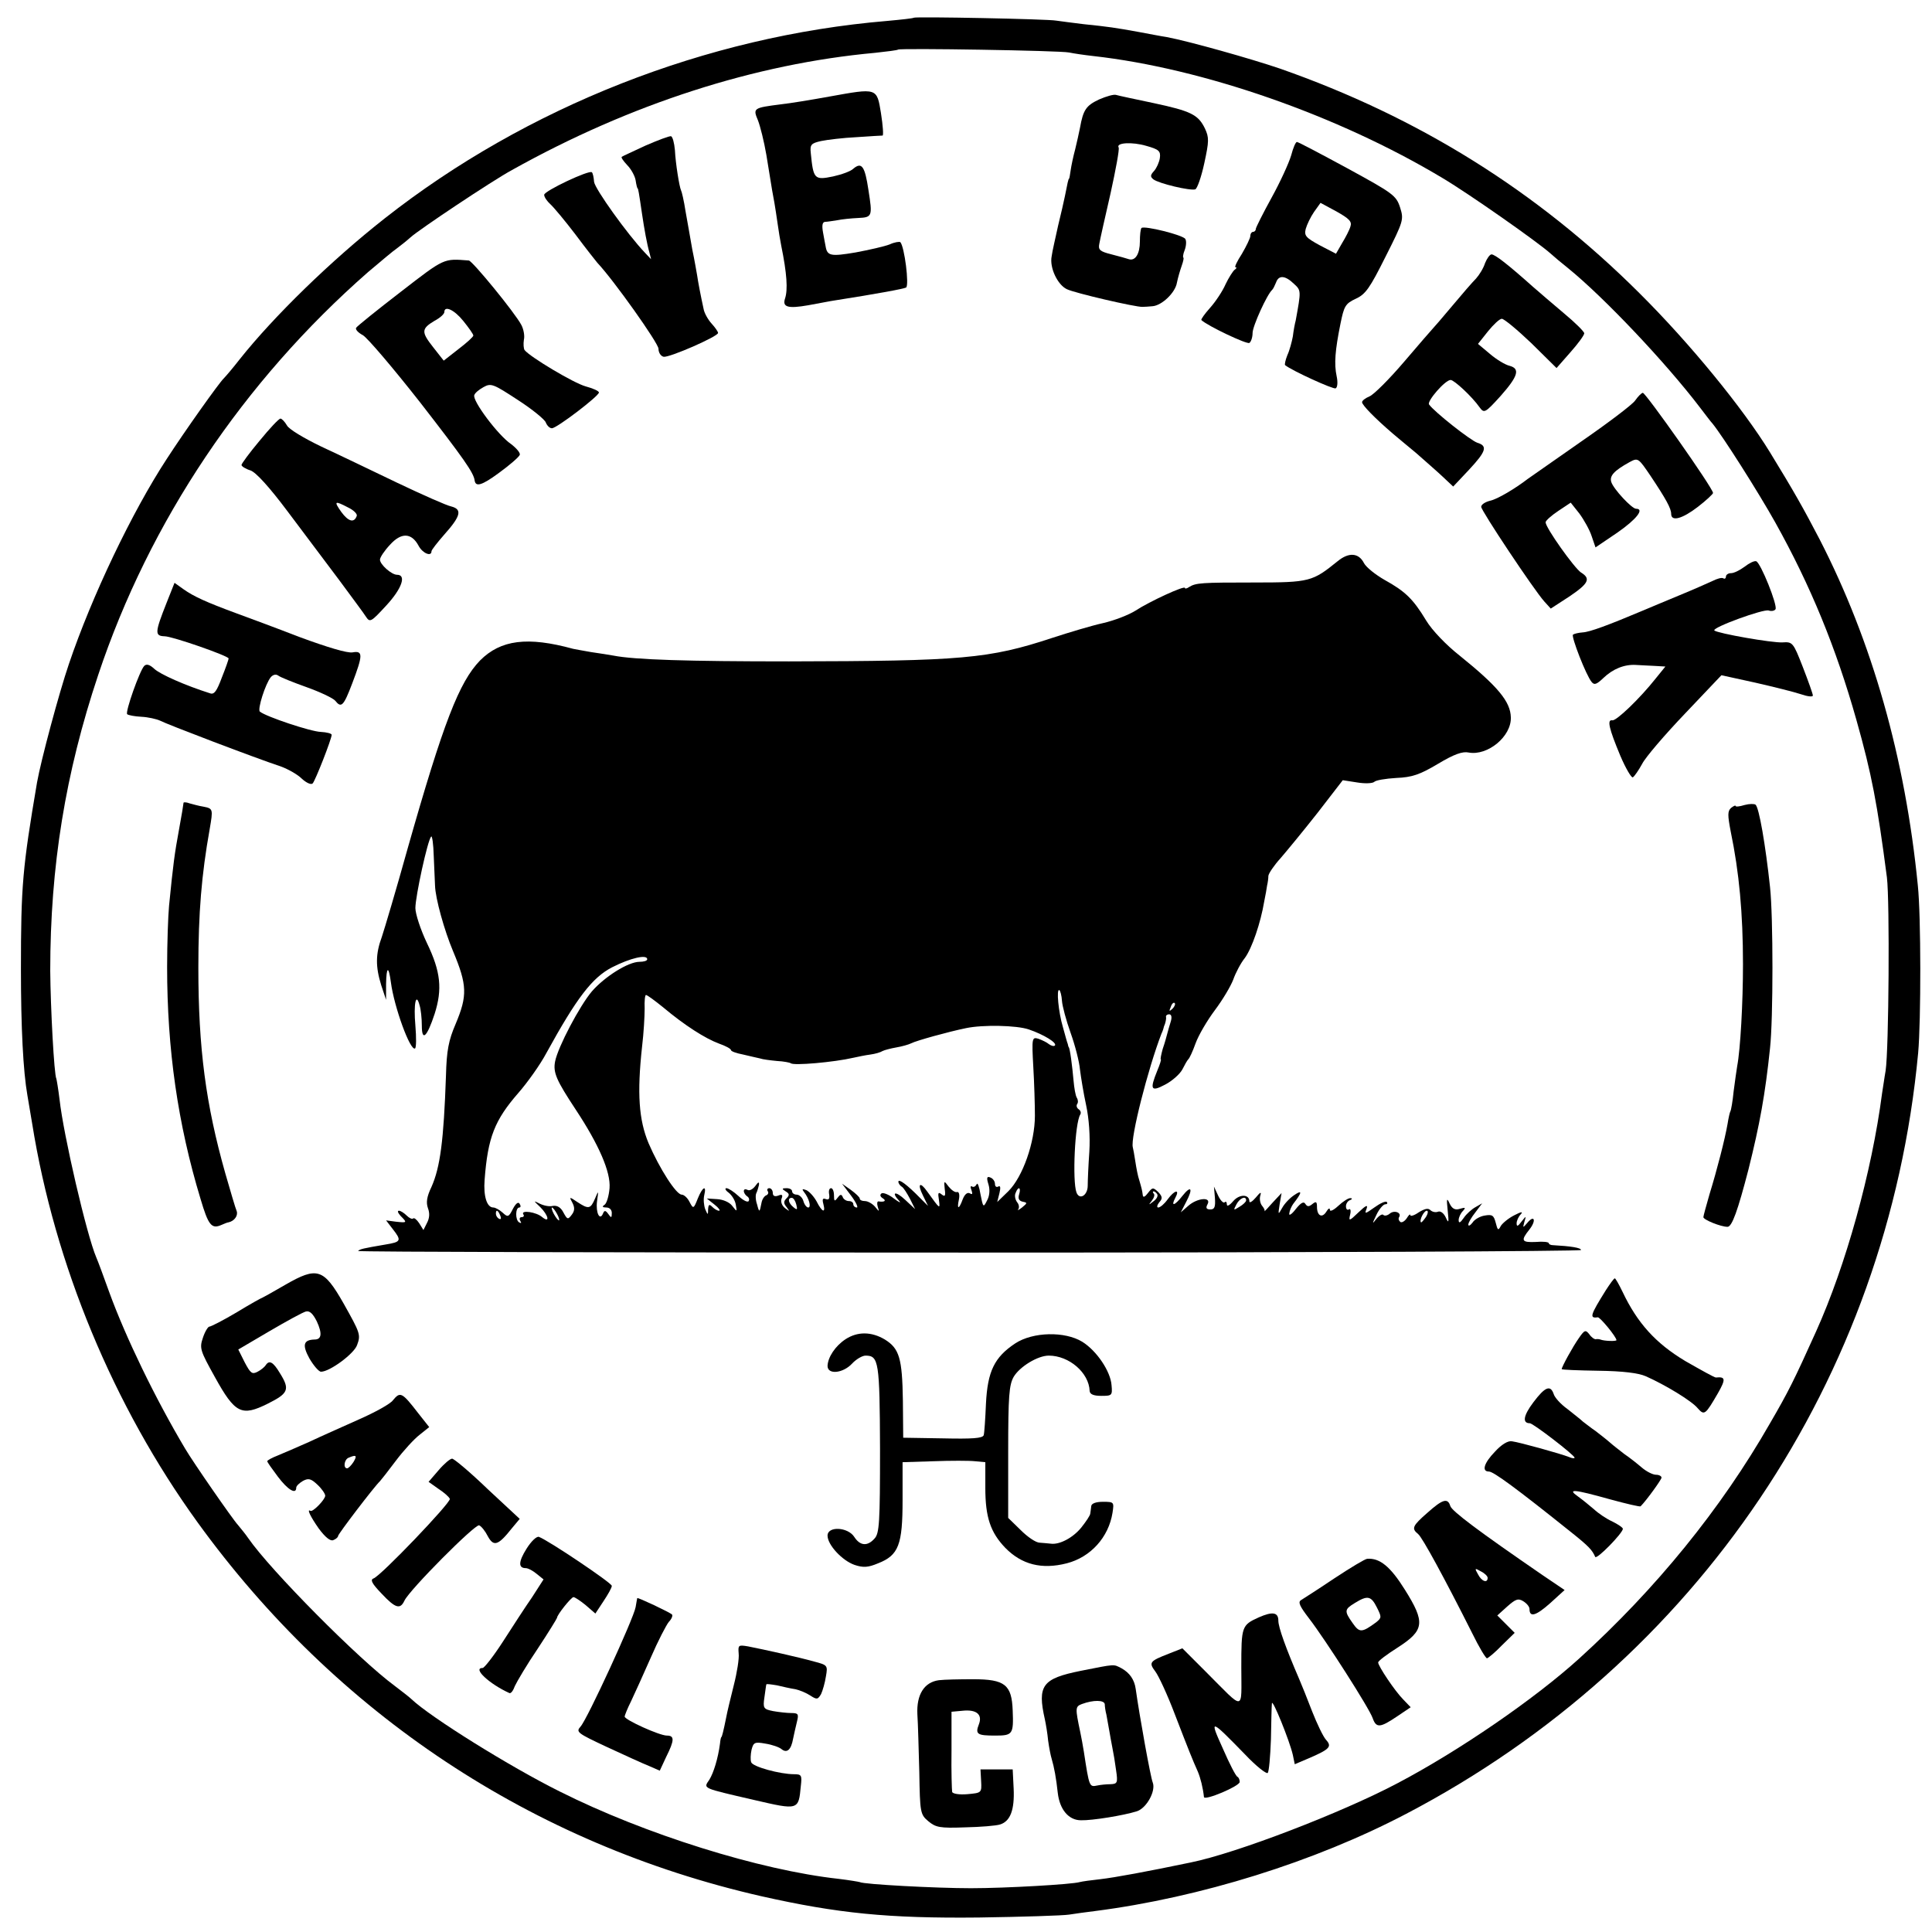 <?xml version="1.0" standalone="no"?>
<!DOCTYPE svg PUBLIC "-//W3C//DTD SVG 20010904//EN"
 "http://www.w3.org/TR/2001/REC-SVG-20010904/DTD/svg10.dtd">
<svg version="1.0" xmlns="http://www.w3.org/2000/svg"
 width="600pt" height="600pt" viewBox="0 0 600 600"
 preserveAspectRatio="xMidYMid meet">
<g transform="translate(0,600) scale(0.1,-0.1)"
fill="#000000" stroke="none">
<path d="M2838 5945 c-2 -2 -39 -6 -83 -10 -561 -47 -1120 -267 -1560 -613
-168 -132 -345 -305 -450 -437 -21 -27 -44 -54 -50 -60 -14 -13 -120 -162
-177 -250 -108 -165 -233 -427 -304 -637 -31 -91 -87 -300 -99 -368 -45 -265
-50 -320 -50 -580 0 -182 7 -317 20 -391 2 -13 9 -53 15 -89 70 -437 252 -876
513 -1237 431 -596 1041 -1000 1752 -1162 236 -53 392 -69 675 -66 135 2 261
6 280 9 19 3 55 8 80 11 327 42 683 153 967 302 904 473 1495 1351 1590 2363
9 100 9 426 -1 520 -39 396 -142 758 -305 1075 -49 94 -78 146 -154 270 -84
137 -248 338 -406 495 -318 317 -685 546 -1116 697 -91 31 -283 85 -352 98
-15 2 -55 10 -88 16 -72 13 -92 16 -170 24 -33 4 -71 9 -85 11 -26 5 -437 13
-442 9z m482 -108 c14 -3 48 -8 75 -11 340 -38 760 -184 1085 -379 84 -50 296
-199 335 -234 11 -10 36 -31 55 -46 112 -91 303 -293 409 -432 17 -22 34 -45
39 -50 32 -39 143 -214 195 -307 110 -197 189 -390 252 -613 48 -170 65 -260
95 -490 9 -75 6 -534 -4 -600 -4 -22 -8 -53 -11 -70 -32 -246 -113 -536 -205
-740 -69 -153 -86 -187 -143 -285 -152 -266 -355 -515 -593 -731 -138 -125
-372 -286 -564 -387 -172 -91 -499 -217 -642 -246 -134 -28 -237 -47 -281 -52
-28 -3 -57 -7 -64 -9 -23 -7 -229 -19 -338 -19 -108 0 -334 12 -345 19 -3 1
-32 6 -65 10 -246 27 -603 139 -866 271 -155 77 -402 231 -461 287 -7 7 -31
25 -53 42 -110 81 -385 358 -454 458 -8 12 -23 30 -32 41 -16 17 -140 196
-164 237 -94 158 -185 347 -235 484 -18 50 -36 99 -41 110 -30 70 -102 381
-114 490 -4 33 -9 62 -10 65 -7 12 -18 220 -19 335 0 325 47 614 149 919 159
477 451 912 838 1251 38 32 78 66 90 74 12 9 31 24 42 34 25 23 254 176 315
209 367 205 755 330 1128 364 37 4 69 8 71 10 6 5 504 -3 531 -9z"/>
<path d="M2575 5700 c-55 -10 -122 -21 -150 -24 -86 -11 -87 -12 -71 -50 7
-18 19 -66 26 -107 19 -118 20 -123 25 -149 2 -13 7 -42 10 -65 3 -22 8 -52
11 -67 18 -88 21 -138 12 -165 -9 -27 9 -32 72 -21 25 5 56 10 70 13 153 24
226 38 234 42 10 7 -5 127 -18 141 -3 2 -18 0 -33 -7 -15 -6 -63 -17 -106 -25
-77 -13 -88 -11 -93 19 -1 6 -5 25 -8 43 -4 22 -2 32 6 33 7 0 24 3 38 5 14 3
43 6 65 7 44 2 45 5 32 87 -11 74 -21 88 -47 66 -8 -8 -36 -18 -63 -24 -58
-12 -61 -8 -69 72 -3 27 1 31 32 38 19 4 69 10 110 12 41 3 78 5 81 5 3 1 1
31 -5 69 -13 80 -11 79 -161 52z"/>
<path d="M3413 5691 c-40 -19 -49 -32 -59 -88 -3 -16 -10 -46 -15 -67 -6 -22
-12 -51 -14 -65 -2 -14 -4 -26 -5 -26 -2 0 -5 -14 -13 -55 -3 -14 -12 -55 -21
-91 -8 -37 -18 -79 -20 -95 -7 -35 18 -88 47 -102 24 -12 214 -56 235 -55 6 0
21 1 31 2 29 2 71 42 76 73 3 15 10 39 15 53 5 14 7 25 5 25 -2 0 -1 11 4 23
5 13 6 29 2 35 -7 12 -127 42 -136 34 -3 -3 -5 -22 -5 -42 0 -38 -14 -61 -34
-55 -6 2 -30 9 -54 15 -36 9 -42 14 -38 33 2 12 18 83 35 157 16 73 28 137 25
142 -9 15 42 18 86 5 39 -11 45 -16 42 -38 -2 -13 -10 -31 -18 -40 -12 -13
-12 -18 -2 -26 17 -13 114 -36 130 -31 6 2 19 39 28 81 15 69 15 80 2 108 -21
43 -43 54 -160 79 -57 12 -109 23 -115 25 -7 3 -31 -4 -54 -14z"/>
<path d="M2005 5548 c-38 -18 -72 -33 -74 -35 -3 -2 5 -13 17 -26 12 -12 24
-34 26 -47 2 -14 5 -25 6 -25 2 0 4 -12 14 -80 7 -47 15 -92 23 -120 l5 -20
-19 20 c-55 58 -155 198 -158 220 -1 14 -4 28 -7 30 -8 8 -148 -58 -148 -70 0
-7 9 -20 19 -29 11 -10 46 -52 78 -94 32 -43 63 -82 68 -88 51 -54 190 -250
190 -267 0 -12 7 -23 16 -25 18 -3 169 63 169 74 0 4 -9 17 -20 29 -11 12 -23
33 -25 46 -9 41 -17 83 -20 104 -2 11 -8 47 -15 80 -6 33 -15 87 -21 119 -5
33 -12 62 -14 65 -5 10 -17 83 -19 125 -2 22 -7 41 -12 43 -5 1 -40 -12 -79
-29z"/>
<path d="M4010 5518 c-7 -24 -34 -83 -61 -132 -27 -49 -49 -93 -49 -97 0 -5
-4 -9 -8 -9 -5 0 -9 -6 -9 -13 0 -6 -12 -31 -26 -55 -15 -23 -24 -42 -20 -42
5 0 3 -4 -3 -8 -5 -4 -18 -24 -28 -45 -9 -21 -31 -54 -48 -73 -17 -19 -29 -36
-27 -38 19 -18 141 -76 149 -71 5 3 10 17 10 31 0 21 45 120 61 134 3 3 8 13
12 23 8 23 28 22 55 -4 23 -21 23 -21 6 -114 -3 -11 -7 -33 -9 -50 -3 -16 -10
-43 -17 -58 -6 -15 -9 -29 -7 -31 21 -17 150 -76 157 -72 6 3 7 20 3 38 -8 38
-5 79 12 163 11 54 15 62 47 77 31 14 44 33 93 131 56 111 57 115 45 153 -12
37 -22 44 -163 121 -83 45 -153 82 -157 82 -4 1 -12 -18 -18 -41z m184 -221
c-3 -11 -15 -34 -26 -52 l-19 -33 -50 26 c-44 24 -49 30 -44 51 4 14 15 37 26
53 l20 28 50 -27 c39 -22 48 -31 43 -46z"/>
<path d="M4612 5183 c-5 -16 -18 -37 -28 -48 -11 -11 -44 -49 -74 -85 -30 -36
-57 -67 -60 -70 -3 -3 -43 -49 -89 -103 -46 -54 -95 -103 -108 -108 -12 -5
-23 -13 -23 -18 0 -9 40 -50 96 -98 12 -10 44 -37 72 -60 27 -24 64 -56 82
-73 l33 -31 49 52 c53 57 59 74 26 84 -21 7 -134 96 -150 119 -7 10 50 76 67
76 11 0 67 -52 90 -85 14 -19 17 -18 65 35 54 61 62 85 28 94 -13 3 -40 19
-61 37 l-37 31 31 39 c17 21 36 39 43 39 7 0 48 -34 92 -76 l78 -77 43 49 c24
27 43 53 43 59 0 5 -28 33 -63 62 -34 29 -78 66 -97 83 -75 67 -117 100 -128
100 -5 0 -14 -12 -20 -27z"/>
<path d="M1245 5094 c-74 -57 -136 -107 -139 -112 -3 -5 6 -15 21 -23 14 -8
94 -102 178 -209 135 -174 166 -218 169 -242 3 -21 22 -16 75 23 33 24 62 49
65 56 3 6 -10 21 -27 34 -40 27 -121 135 -114 152 2 7 16 18 29 25 23 13 31 9
106 -40 45 -29 84 -61 87 -70 4 -10 12 -18 19 -18 15 0 146 100 146 111 0 5
-19 13 -41 19 -37 10 -174 92 -190 113 -3 5 -4 19 -2 32 3 12 -1 33 -8 46 -20
38 -152 199 -163 200 -79 6 -74 9 -211 -97z m194 -91 c17 -21 31 -41 31 -45 0
-4 -21 -23 -46 -42 l-46 -36 -33 42 c-37 47 -37 57 5 82 17 9 30 21 30 27 0
21 31 7 59 -28z"/>
<path d="M5078 4756 c-9 -13 -86 -71 -170 -129 -84 -59 -157 -110 -163 -114
-39 -30 -94 -63 -117 -68 -16 -4 -28 -12 -28 -19 0 -12 163 -257 196 -294 l20
-22 57 37 c61 41 68 56 37 75 -21 14 -110 139 -110 156 0 5 18 21 39 35 l39
26 27 -34 c14 -19 32 -51 38 -70 l12 -35 68 46 c59 41 85 74 58 74 -13 0 -70
61 -77 83 -6 19 8 35 57 62 26 14 27 13 65 -43 48 -72 64 -101 64 -118 0 -25
35 -15 83 22 26 20 47 40 47 43 0 15 -209 311 -218 311 -4 0 -15 -11 -24 -24z"/>
<path d="M806 4631 c-31 -37 -56 -71 -56 -75 0 -4 12 -12 28 -17 17 -6 58 -51
115 -127 48 -64 120 -160 160 -213 39 -53 78 -105 84 -115 12 -18 16 -15 63
36 48 52 63 95 33 95 -17 0 -53 32 -53 47 0 7 14 28 31 46 35 39 67 38 89 -3
12 -23 40 -35 40 -17 0 4 18 27 39 51 52 58 57 79 23 88 -15 3 -89 36 -167 73
-77 37 -183 88 -237 113 -54 26 -101 54 -107 66 -7 12 -16 21 -20 21 -5 0 -34
-31 -65 -69z m275 -207 c17 -8 29 -20 27 -26 -8 -23 -26 -18 -48 12 -24 34
-21 36 21 14z"/>
<path d="M4154 4257 c-78 -63 -86 -66 -259 -66 -164 0 -181 -1 -202 -14 -7 -5
-13 -6 -13 -3 0 9 -110 -42 -153 -70 -20 -13 -66 -31 -101 -39 -36 -8 -106
-29 -158 -46 -197 -65 -280 -72 -818 -73 -313 0 -479 5 -545 18 -11 2 -42 7
-70 11 -27 5 -52 9 -55 10 -142 39 -225 28 -289 -36 -65 -67 -114 -193 -225
-584 -35 -126 -72 -250 -80 -274 -20 -54 -20 -93 -2 -151 l15 -45 0 49 c1 55
8 58 15 5 10 -76 60 -214 75 -205 4 3 4 34 1 71 -6 68 2 105 13 63 4 -12 7
-41 7 -63 0 -51 16 -36 40 37 24 76 19 130 -24 219 -20 42 -36 91 -36 109 0
36 38 211 49 222 3 4 7 -23 8 -60 2 -37 3 -78 4 -92 1 -40 29 -140 56 -204 44
-105 45 -138 8 -226 -22 -51 -28 -83 -30 -160 -7 -203 -18 -285 -45 -346 -15
-31 -17 -49 -11 -66 6 -16 5 -31 -3 -46 l-11 -22 -13 21 c-8 12 -16 18 -19 15
-3 -3 -12 1 -20 9 -8 8 -19 15 -24 15 -6 0 -3 -7 5 -16 21 -21 21 -22 -15 -18
l-30 4 20 -26 c29 -37 27 -41 -22 -49 -70 -12 -79 -14 -85 -20 -3 -3 850 -5
1896 -5 1046 0 1902 4 1902 8 0 7 -32 12 -87 15 -7 0 -13 3 -13 6 0 4 -18 6
-40 4 -45 -2 -48 4 -20 39 22 28 15 47 -7 20 -14 -16 -14 -16 -9 3 6 20 6 20
-9 1 -11 -15 -15 -16 -15 -5 0 8 6 21 13 28 8 9 1 8 -20 -3 -18 -9 -36 -24
-42 -33 -8 -16 -10 -14 -16 10 -6 23 -11 26 -34 22 -14 -2 -32 -12 -38 -22 -7
-9 -13 -12 -13 -6 0 6 10 23 22 38 l21 28 -21 -12 c-11 -6 -28 -21 -36 -33
-11 -16 -16 -18 -16 -7 0 8 6 21 13 28 10 11 8 12 -9 7 -15 -5 -24 0 -32 16
-9 20 -10 16 -6 -22 4 -37 3 -41 -6 -21 -6 13 -16 21 -24 18 -7 -3 -18 -1 -24
5 -7 7 -18 4 -36 -7 -14 -10 -26 -13 -26 -9 0 5 -5 1 -11 -9 -6 -9 -15 -15
-20 -12 -5 4 -7 10 -4 15 9 14 -15 23 -29 11 -7 -6 -16 -8 -20 -4 -3 4 -13 -2
-22 -13 -13 -17 -13 -15 1 14 8 17 21 32 27 32 6 0 8 3 5 7 -4 4 -21 -4 -39
-17 -28 -20 -31 -21 -24 -4 5 14 -2 11 -25 -11 -29 -28 -31 -28 -26 -7 3 12 1
20 -4 16 -5 -3 -9 1 -9 10 0 8 6 17 13 19 7 3 7 6 1 6 -6 1 -23 -10 -38 -24
-14 -13 -26 -19 -26 -12 0 7 -5 4 -11 -6 -13 -21 -29 -13 -29 15 0 16 -3 18
-14 9 -11 -9 -16 -9 -22 0 -5 9 -14 4 -30 -16 -13 -17 -22 -22 -20 -13 1 9 7
22 12 29 28 36 29 45 4 28 -14 -9 -31 -27 -38 -40 -13 -23 -13 -22 -8 11 l6
35 -28 -30 c-15 -17 -26 -29 -25 -26 2 2 -2 10 -8 17 -6 8 -8 22 -5 31 4 13 0
11 -14 -6 -11 -13 -20 -18 -20 -12 0 23 -31 23 -50 1 -12 -14 -20 -18 -20 -10
0 7 -3 10 -7 6 -4 -3 -13 6 -20 21 l-13 28 3 -35 c2 -28 -1 -36 -14 -36 -13 0
-15 5 -9 16 13 24 -32 20 -60 -5 l-23 -20 17 33 c22 42 15 52 -12 18 -24 -31
-37 -34 -22 -6 15 28 -2 25 -24 -5 -10 -14 -23 -25 -29 -25 -5 0 -4 7 3 16 11
12 10 18 -3 32 -16 15 -18 15 -32 -3 -9 -12 -15 -15 -16 -7 -2 16 -4 23 -11
47 -4 11 -9 37 -12 57 -3 21 -7 41 -8 45 -8 28 47 244 89 353 4 8 7 18 8 23 2
4 4 10 5 15 1 4 2 10 1 15 0 4 4 7 10 7 7 0 9 -9 5 -22 -4 -13 -9 -30 -11 -38
-2 -8 -8 -30 -14 -47 -5 -18 -8 -33 -6 -33 2 0 -3 -16 -11 -35 -24 -59 -20
-67 25 -43 21 11 45 32 53 47 7 14 15 28 18 31 4 3 14 25 23 50 9 25 36 71 60
103 24 32 49 74 57 95 7 20 23 51 36 67 22 30 49 109 60 175 4 19 8 42 9 50 2
8 4 22 4 30 1 8 18 33 38 55 19 22 71 85 115 141 l78 101 45 -7 c24 -4 48 -3
53 2 5 5 35 10 68 12 49 2 73 10 130 44 50 30 76 39 95 35 59 -11 133 50 131
109 -1 49 -40 96 -159 192 -42 33 -86 79 -104 109 -41 68 -66 91 -129 126 -28
16 -57 39 -64 52 -16 32 -47 35 -82 6z m-2144 -1236 c0 -5 -11 -8 -24 -8 -35
0 -108 -46 -148 -92 -38 -45 -105 -172 -114 -217 -7 -35 4 -59 64 -150 72
-109 109 -194 105 -244 -2 -24 -9 -48 -16 -52 -8 -5 -6 -8 6 -8 10 0 17 -7 17
-17 0 -16 -2 -16 -11 -3 -8 11 -12 12 -16 2 -10 -25 -23 1 -19 36 5 36 5 36
-6 10 -14 -33 -20 -34 -55 -11 -25 17 -26 17 -15 -3 7 -14 7 -24 -2 -36 -12
-16 -14 -16 -26 6 -8 16 -19 23 -33 21 -11 -3 -29 1 -41 7 -20 10 -20 10 2
-11 25 -25 31 -51 6 -31 -18 16 -67 23 -59 9 4 -5 1 -9 -5 -9 -6 0 -8 -5 -4
-12 4 -6 3 -8 -4 -4 -12 7 -12 46 1 46 4 0 5 5 1 11 -4 8 -12 2 -21 -15 -13
-26 -16 -27 -32 -12 -10 9 -23 16 -29 16 -20 0 -31 35 -27 86 10 132 31 185
105 270 28 32 68 88 87 124 94 171 142 234 204 266 57 29 109 41 109 25z
m1288 -129 c1 -16 13 -61 27 -100 14 -39 27 -90 29 -114 3 -24 11 -73 19 -110
9 -42 13 -97 10 -145 -3 -43 -5 -90 -5 -105 0 -31 -26 -46 -35 -21 -13 35 -5
216 12 242 3 5 1 12 -5 16 -6 4 -8 11 -5 16 4 5 3 14 -1 20 -4 7 -8 30 -10 53
-4 45 -11 100 -15 104 -1 1 -2 5 -3 10 -2 4 -8 27 -15 52 -14 47 -21 121 -11
115 3 -2 7 -17 8 -33z m-1239 -20 c68 -57 131 -97 174 -113 20 -7 37 -16 37
-20 0 -4 17 -10 38 -14 20 -5 44 -10 52 -12 8 -3 32 -6 53 -8 21 -1 40 -5 43
-7 7 -8 134 3 194 17 14 3 37 8 53 10 15 2 32 7 38 11 6 3 25 8 42 11 18 3 39
9 47 13 15 8 116 36 170 47 52 11 157 9 195 -4 47 -16 89 -42 81 -50 -3 -3
-11 -1 -18 4 -7 6 -22 13 -33 17 -20 6 -21 3 -16 -87 3 -50 5 -119 5 -152 0
-83 -38 -190 -82 -234 l-35 -34 7 28 c4 17 3 24 -4 20 -5 -3 -10 0 -10 8 0 8
-6 17 -14 20 -11 5 -13 0 -6 -22 5 -17 3 -36 -5 -50 -11 -22 -12 -21 -20 20
-4 24 -9 38 -12 31 -3 -6 -9 -10 -14 -7 -5 4 -6 -2 -2 -11 4 -12 3 -15 -5 -10
-8 4 -16 -3 -22 -18 -12 -33 -19 -33 -12 -1 3 15 0 25 -6 23 -6 -2 -17 6 -26
17 -14 19 -15 19 -12 -8 3 -21 1 -25 -10 -16 -10 8 -12 5 -8 -18 4 -30 3 -28
-36 26 -23 33 -32 25 -14 -11 l16 -33 -25 25 c-39 40 -67 61 -67 50 0 -5 5
-12 10 -15 6 -3 17 -21 26 -38 l16 -32 -31 29 c-30 28 -45 25 -18 -4 6 -7 -1
-4 -17 8 -15 12 -33 19 -38 16 -6 -4 -5 -10 3 -15 13 -8 6 -13 -13 -10 -4 0
-5 -7 -2 -17 5 -16 5 -16 -9 1 -8 9 -22 17 -31 17 -9 0 -16 3 -16 8 0 4 -13
16 -28 27 l-27 19 28 -37 c15 -20 23 -37 18 -37 -6 0 -11 5 -11 10 0 6 -6 10
-14 10 -8 0 -17 6 -19 13 -4 9 -8 8 -16 -3 -9 -12 -11 -11 -11 8 0 12 -4 22
-9 22 -6 0 -8 -9 -6 -19 2 -14 -1 -18 -10 -15 -10 4 -12 0 -8 -15 8 -30 -4
-26 -21 8 -9 16 -23 31 -32 35 -13 5 -14 3 -7 -6 16 -20 23 -48 13 -48 -5 0
-12 9 -15 20 -3 11 -13 20 -21 20 -8 0 -14 5 -14 10 0 6 -8 10 -17 10 -15 0
-16 -2 -3 -10 12 -7 12 -12 3 -21 -10 -10 -10 -16 0 -28 10 -14 10 -14 -5 -3
-10 8 -14 20 -11 29 5 12 2 15 -10 10 -11 -4 -17 -1 -17 8 0 8 -5 15 -11 15
-5 0 -8 -4 -5 -9 4 -5 1 -11 -4 -13 -6 -2 -13 -12 -15 -23 -6 -31 -7 -32 -14
-5 -5 14 -5 30 -2 35 3 6 6 17 8 25 1 11 -2 10 -12 -4 -8 -10 -18 -15 -24 -11
-6 3 -11 2 -11 -4 0 -5 5 -13 10 -16 6 -4 8 -10 5 -15 -3 -5 -17 2 -32 16 -14
13 -31 24 -37 24 -6 0 -3 -7 7 -14 10 -8 20 -24 22 -37 4 -23 4 -23 -11 -4 -8
11 -28 20 -47 21 l-32 2 24 -19 c13 -10 19 -19 14 -19 -5 0 -14 5 -21 12 -9 9
-12 8 -13 -8 0 -18 -1 -18 -9 1 -4 11 -6 30 -3 43 8 33 -5 27 -20 -10 -13 -33
-14 -33 -26 -10 -6 12 -17 22 -24 22 -17 0 -69 81 -103 160 -30 72 -36 154
-20 300 5 41 8 94 8 118 -1 23 1 42 4 42 4 0 27 -17 53 -38z m1582 -5 c-10 -9
-11 -8 -5 6 3 10 9 15 12 12 3 -3 0 -11 -7 -18z m-476 -576 c-4 -13 -1 -20 11
-23 15 -3 15 -4 -2 -18 -10 -8 -16 -10 -12 -6 4 5 3 15 -3 22 -6 8 -9 21 -5
29 8 22 18 18 11 -4z m429 0 c3 -5 -2 -15 -12 -22 -15 -12 -16 -12 -5 2 7 9
10 19 6 22 -3 4 -4 7 0 7 3 0 8 -4 11 -9z m-1121 -32 c4 -16 3 -18 -9 -8 -16
13 -19 29 -5 29 5 0 11 -9 14 -21z m1397 13 c0 -4 -9 -13 -21 -20 -19 -12 -19
-11 -9 8 10 19 30 28 30 12z m-2140 -42 c6 -11 8 -20 6 -20 -3 0 -10 9 -16 20
-6 11 -8 20 -6 20 3 0 10 -9 16 -20z m-176 -6 c3 -8 2 -12 -4 -9 -6 3 -10 10
-10 16 0 14 7 11 14 -7z m2874 -4 c-7 -10 -14 -18 -15 -16 -6 6 9 36 18 36 5
0 4 -9 -3 -20z"/>
<path d="M5418 4240 c-15 -11 -33 -20 -42 -20 -9 0 -16 -5 -16 -11 0 -5 -4 -8
-8 -5 -5 3 -19 -1 -33 -8 -13 -6 -60 -27 -104 -45 -44 -18 -93 -39 -110 -46
-109 -46 -168 -68 -190 -69 -13 -1 -26 -4 -30 -7 -6 -6 41 -127 58 -147 8 -10
15 -8 36 12 30 29 66 43 101 41 14 -1 40 -2 58 -3 l34 -2 -30 -37 c-49 -62
-123 -133 -135 -130 -17 3 -10 -26 25 -110 17 -40 35 -70 39 -67 5 3 18 22 29
42 10 20 70 90 133 156 l113 119 105 -23 c57 -13 121 -29 142 -36 20 -7 37 -9
37 -4 0 5 -14 44 -31 88 -30 77 -32 79 -63 77 -32 -2 -202 28 -212 37 -8 9
154 68 169 62 8 -3 18 -1 21 4 7 12 -46 144 -60 149 -6 2 -22 -6 -36 -17z"/>
<path d="M517 4127 c-36 -91 -37 -102 -6 -103 24 0 199 -61 199 -69 0 -3 -9
-29 -21 -59 -16 -43 -24 -54 -37 -49 -76 24 -155 59 -173 76 -14 13 -24 16
-31 9 -14 -14 -60 -144 -53 -150 3 -3 23 -7 44 -8 21 -1 47 -7 58 -12 18 -10
290 -114 377 -143 21 -8 50 -24 63 -37 14 -13 29 -20 34 -15 8 8 59 138 59
151 0 4 -15 8 -34 9 -31 1 -169 47 -189 63 -8 7 17 86 34 107 7 8 16 10 23 5
6 -5 46 -21 88 -36 42 -15 82 -34 89 -42 19 -24 26 -17 53 54 33 87 34 102 1
96 -16 -3 -79 16 -163 47 -75 29 -164 62 -197 74 -95 35 -134 53 -165 75 l-28
20 -25 -63z"/>
<path d="M570 3507 c0 -3 -6 -40 -14 -83 -14 -76 -18 -106 -31 -237 -3 -32 -6
-117 -6 -190 0 -256 33 -487 104 -721 24 -81 34 -94 65 -80 9 4 19 8 22 8 18
4 30 21 25 35 -4 9 -19 61 -35 116 -61 215 -84 390 -84 640 0 170 10 289 35
429 11 64 11 65 -20 71 -13 2 -31 7 -42 10 -10 4 -19 4 -19 2z"/>
<path d="M5418 3500 c-16 -5 -28 -6 -28 -3 0 3 -6 0 -14 -6 -11 -10 -11 -22
-1 -74 26 -125 38 -253 38 -412 0 -119 -8 -264 -18 -316 -2 -12 -7 -47 -11
-78 -3 -31 -8 -59 -10 -62 -2 -3 -6 -21 -9 -40 -8 -46 -32 -140 -56 -218 -10
-35 -19 -67 -19 -71 0 -8 54 -30 75 -30 14 0 32 51 65 178 35 140 52 233 67
377 10 90 10 409 0 500 -14 131 -34 247 -45 256 -4 3 -19 3 -34 -1z"/>
<path d="M886 2010 c-38 -22 -70 -40 -71 -40 -2 0 -38 -20 -79 -45 -42 -25
-81 -45 -86 -45 -4 0 -14 -16 -20 -35 -11 -32 -8 -40 37 -121 63 -114 83 -124
165 -83 64 32 69 44 37 95 -21 35 -33 41 -44 24 -3 -5 -15 -15 -25 -20 -17 -9
-22 -5 -40 29 l-20 40 97 57 c53 31 104 59 113 61 12 3 22 -7 34 -31 17 -37
15 -56 -7 -56 -35 -1 -39 -17 -16 -59 13 -22 29 -41 36 -41 27 0 103 56 112
83 12 32 9 38 -42 129 -62 109 -82 115 -181 58z"/>
<path d="M4987 1993 c-48 -77 -52 -88 -25 -84 7 1 58 -61 58 -71 0 -4 -38 -3
-50 2 -3 1 -9 2 -14 1 -4 -1 -14 6 -20 15 -12 15 -15 14 -33 -12 -19 -27 -53
-89 -53 -96 0 -2 51 -4 114 -5 76 -1 124 -7 147 -17 61 -27 143 -77 161 -99
21 -24 24 -21 63 46 25 44 24 52 -6 49 -3 -1 -46 23 -95 51 -92 55 -149 118
-195 215 -11 23 -22 42 -24 42 -3 0 -15 -17 -28 -37z"/>
<path d="M2626 1841 c-32 -21 -55 -56 -56 -83 0 -28 48 -23 76 7 13 14 32 25
42 25 41 0 44 -18 45 -290 0 -228 -2 -262 -17 -278 -22 -25 -45 -23 -63 5 -20
31 -83 34 -83 4 0 -29 46 -78 84 -91 27 -9 42 -8 73 5 64 25 76 58 76 196 l0
118 96 3 c53 2 111 2 129 0 l32 -3 0 -80 c0 -91 16 -138 62 -186 51 -52 113
-68 191 -48 74 19 130 81 142 157 5 33 5 34 -30 34 -21 0 -35 -5 -36 -13 -1
-7 -2 -18 -3 -23 0 -6 -13 -25 -28 -44 -26 -32 -68 -54 -95 -50 -7 1 -23 2
-34 3 -12 0 -38 18 -59 39 l-39 38 0 205 c0 175 3 208 17 233 19 32 75 66 109
66 63 0 125 -53 127 -110 1 -10 12 -15 36 -15 33 0 35 1 32 33 -3 43 -46 107
-91 135 -54 33 -153 31 -208 -5 -65 -43 -86 -87 -91 -187 -2 -47 -5 -92 -7
-98 -3 -10 -36 -12 -127 -10 l-123 2 -1 115 c-2 132 -11 162 -56 190 -42 25
-85 25 -122 1z"/>
<path d="M4762 1645 c-31 -41 -35 -65 -11 -65 10 0 139 -99 139 -107 0 -3 -8
-2 -17 2 -25 10 -154 46 -178 49 -12 2 -32 -10 -52 -32 -35 -36 -42 -62 -19
-62 14 0 85 -52 256 -189 54 -43 65 -55 74 -76 4 -10 85 73 86 87 0 4 -15 14
-33 23 -18 8 -43 25 -57 38 -14 12 -36 30 -50 40 -34 24 -12 22 99 -9 51 -14
94 -24 96 -22 18 18 65 83 65 89 0 5 -8 9 -17 9 -10 0 -30 10 -45 23 -14 12
-38 31 -53 41 -14 11 -35 27 -45 36 -10 9 -31 25 -45 36 -15 10 -32 24 -39 29
-6 6 -28 23 -48 39 -21 15 -40 36 -43 47 -10 29 -27 22 -63 -26z"/>
<path d="M1220 1651 c-8 -11 -55 -37 -105 -59 -49 -22 -119 -53 -155 -70 -36
-16 -80 -35 -97 -42 -18 -7 -33 -15 -33 -18 0 -3 15 -24 33 -48 30 -40 57 -57
57 -34 0 5 9 14 21 21 17 9 25 7 45 -12 13 -12 24 -28 24 -34 0 -12 -39 -52
-46 -47 -12 7 0 -18 26 -55 20 -27 36 -40 45 -36 8 3 15 9 15 13 0 6 112 153
130 170 3 3 25 31 49 63 24 32 58 69 74 81 l30 24 -34 43 c-51 66 -56 68 -79
40z m-122 -191 c-7 -11 -16 -20 -20 -20 -13 0 -9 28 5 33 23 10 27 7 15 -13z"/>
<path d="M1362 1434 l-31 -36 31 -22 c17 -11 33 -25 35 -31 3 -12 -215 -240
-237 -247 -11 -4 -5 -16 25 -47 43 -46 58 -50 71 -22 16 34 219 238 232 234 7
-3 19 -18 27 -34 18 -33 32 -29 74 24 l25 30 -100 93 c-54 52 -104 94 -110 94
-6 0 -25 -16 -42 -36z"/>
<path d="M4433 1302 c-47 -41 -50 -49 -29 -66 13 -10 84 -141 168 -308 21 -43
42 -78 46 -78 4 1 25 18 46 40 l40 39 -27 27 -27 27 31 28 c26 23 34 26 50 16
11 -7 19 -17 19 -24 0 -27 20 -21 64 18 l45 41 -68 46 c-201 138 -282 199
-287 215 -8 26 -24 21 -71 -21z m187 -202 c0 -18 -19 -11 -30 11 -11 19 -10
20 9 9 12 -6 21 -15 21 -20z"/>
<path d="M1635 1190 c-25 -40 -26 -60 -2 -60 7 0 22 -8 34 -18 l21 -17 -36
-56 c-21 -30 -61 -92 -90 -137 -29 -45 -58 -82 -63 -82 -33 0 21 -50 83 -78 5
-2 12 8 17 22 6 13 37 66 71 116 33 50 60 94 60 96 0 9 44 64 51 64 4 0 21
-11 38 -25 l30 -26 25 38 c14 21 26 42 26 48 0 9 -195 140 -226 152 -7 3 -24
-13 -39 -37z"/>
<path d="M4145 1099 c-49 -33 -96 -63 -104 -68 -11 -6 -5 -19 25 -58 50 -65
187 -279 197 -309 11 -31 23 -30 75 5 l43 29 -23 24 c-26 26 -78 104 -78 115
0 5 27 25 60 46 84 54 87 78 23 180 -45 72 -78 99 -117 96 -6 0 -51 -27 -101
-60z m131 -91 c15 -30 15 -32 -2 -46 -45 -33 -52 -33 -73 -3 -27 38 -26 43 7
63 39 24 50 22 68 -14z"/>
<path d="M1979 1037 c0 -1 -3 -14 -5 -28 -6 -35 -150 -348 -171 -371 -15 -17
-11 -20 83 -64 54 -25 113 -52 131 -59 l32 -14 20 43 c26 52 26 66 2 66 -23 0
-131 49 -131 59 0 4 9 26 20 48 11 23 38 83 61 135 22 51 48 101 56 111 9 9
13 20 10 23 -7 7 -107 54 -108 51z"/>
<path d="M3909 977 c-53 -24 -54 -28 -54 -155 0 -139 13 -137 -110 -14 l-73
73 -43 -17 c-59 -23 -62 -27 -41 -55 10 -13 38 -73 61 -134 44 -114 54 -139
71 -177 8 -19 16 -50 19 -79 2 -12 111 34 111 47 0 7 -3 14 -7 16 -5 2 -25 41
-45 87 -43 95 -41 95 69 -18 34 -36 66 -61 70 -57 4 4 8 51 10 104 1 53 2 104
3 112 1 17 55 -116 65 -160 l6 -29 47 20 c62 27 69 35 50 56 -9 10 -28 50 -43
88 -15 39 -33 84 -40 100 -41 95 -65 161 -65 182 0 26 -18 29 -61 10z"/>
<path d="M2294 865 c2 -15 -5 -59 -15 -98 -10 -40 -21 -85 -24 -102 -8 -40
-13 -60 -15 -60 -1 0 -3 -9 -4 -20 -6 -46 -20 -91 -33 -112 -19 -28 -25 -25
139 -63 138 -32 138 -32 145 43 4 34 2 37 -21 37 -43 0 -128 23 -133 37 -3 7
-2 25 1 39 6 23 10 25 43 19 20 -3 43 -11 50 -17 17 -14 30 -2 36 32 3 14 8
37 12 53 6 24 4 27 -18 27 -13 0 -39 3 -56 6 -30 6 -32 9 -27 43 3 20 5 38 6
40 0 2 15 0 33 -3 17 -4 43 -10 57 -12 14 -3 35 -12 47 -20 20 -13 23 -12 33
5 5 11 12 35 15 55 6 34 5 35 -37 46 -46 13 -154 37 -205 47 -30 5 -31 4 -29
-22z"/>
<path d="M3356 811 c-119 -24 -135 -45 -111 -151 3 -14 8 -43 10 -65 3 -22 8
-48 11 -57 8 -27 14 -60 19 -106 6 -52 34 -85 72 -85 35 -1 133 15 174 28 30
10 59 63 49 89 -7 17 -41 206 -53 291 -4 29 -19 50 -44 64 -26 13 -16 14 -127
-8z m75 -104 c0 -6 2 -21 5 -32 2 -11 6 -33 9 -50 3 -16 7 -41 10 -55 3 -14 8
-44 11 -67 6 -40 4 -43 -17 -44 -13 0 -32 -2 -41 -4 -25 -5 -25 -6 -42 105 -3
19 -8 46 -11 60 -16 76 -16 80 5 88 35 13 70 13 71 -1z"/>
<path d="M2916 782 c-46 -6 -70 -45 -67 -106 2 -28 4 -109 6 -180 2 -125 3
-131 28 -152 23 -19 35 -22 114 -19 48 1 97 5 109 9 32 10 45 46 42 111 l-3
60 -50 0 -50 0 2 -37 c2 -36 1 -36 -43 -40 -24 -2 -45 1 -47 7 -1 5 -3 64 -2
129 l0 120 33 3 c44 5 64 -11 52 -42 -12 -31 -5 -35 51 -35 54 0 57 4 54 78
-3 80 -24 97 -123 97 -42 0 -90 -1 -106 -3z"/>
</g>
</svg>

